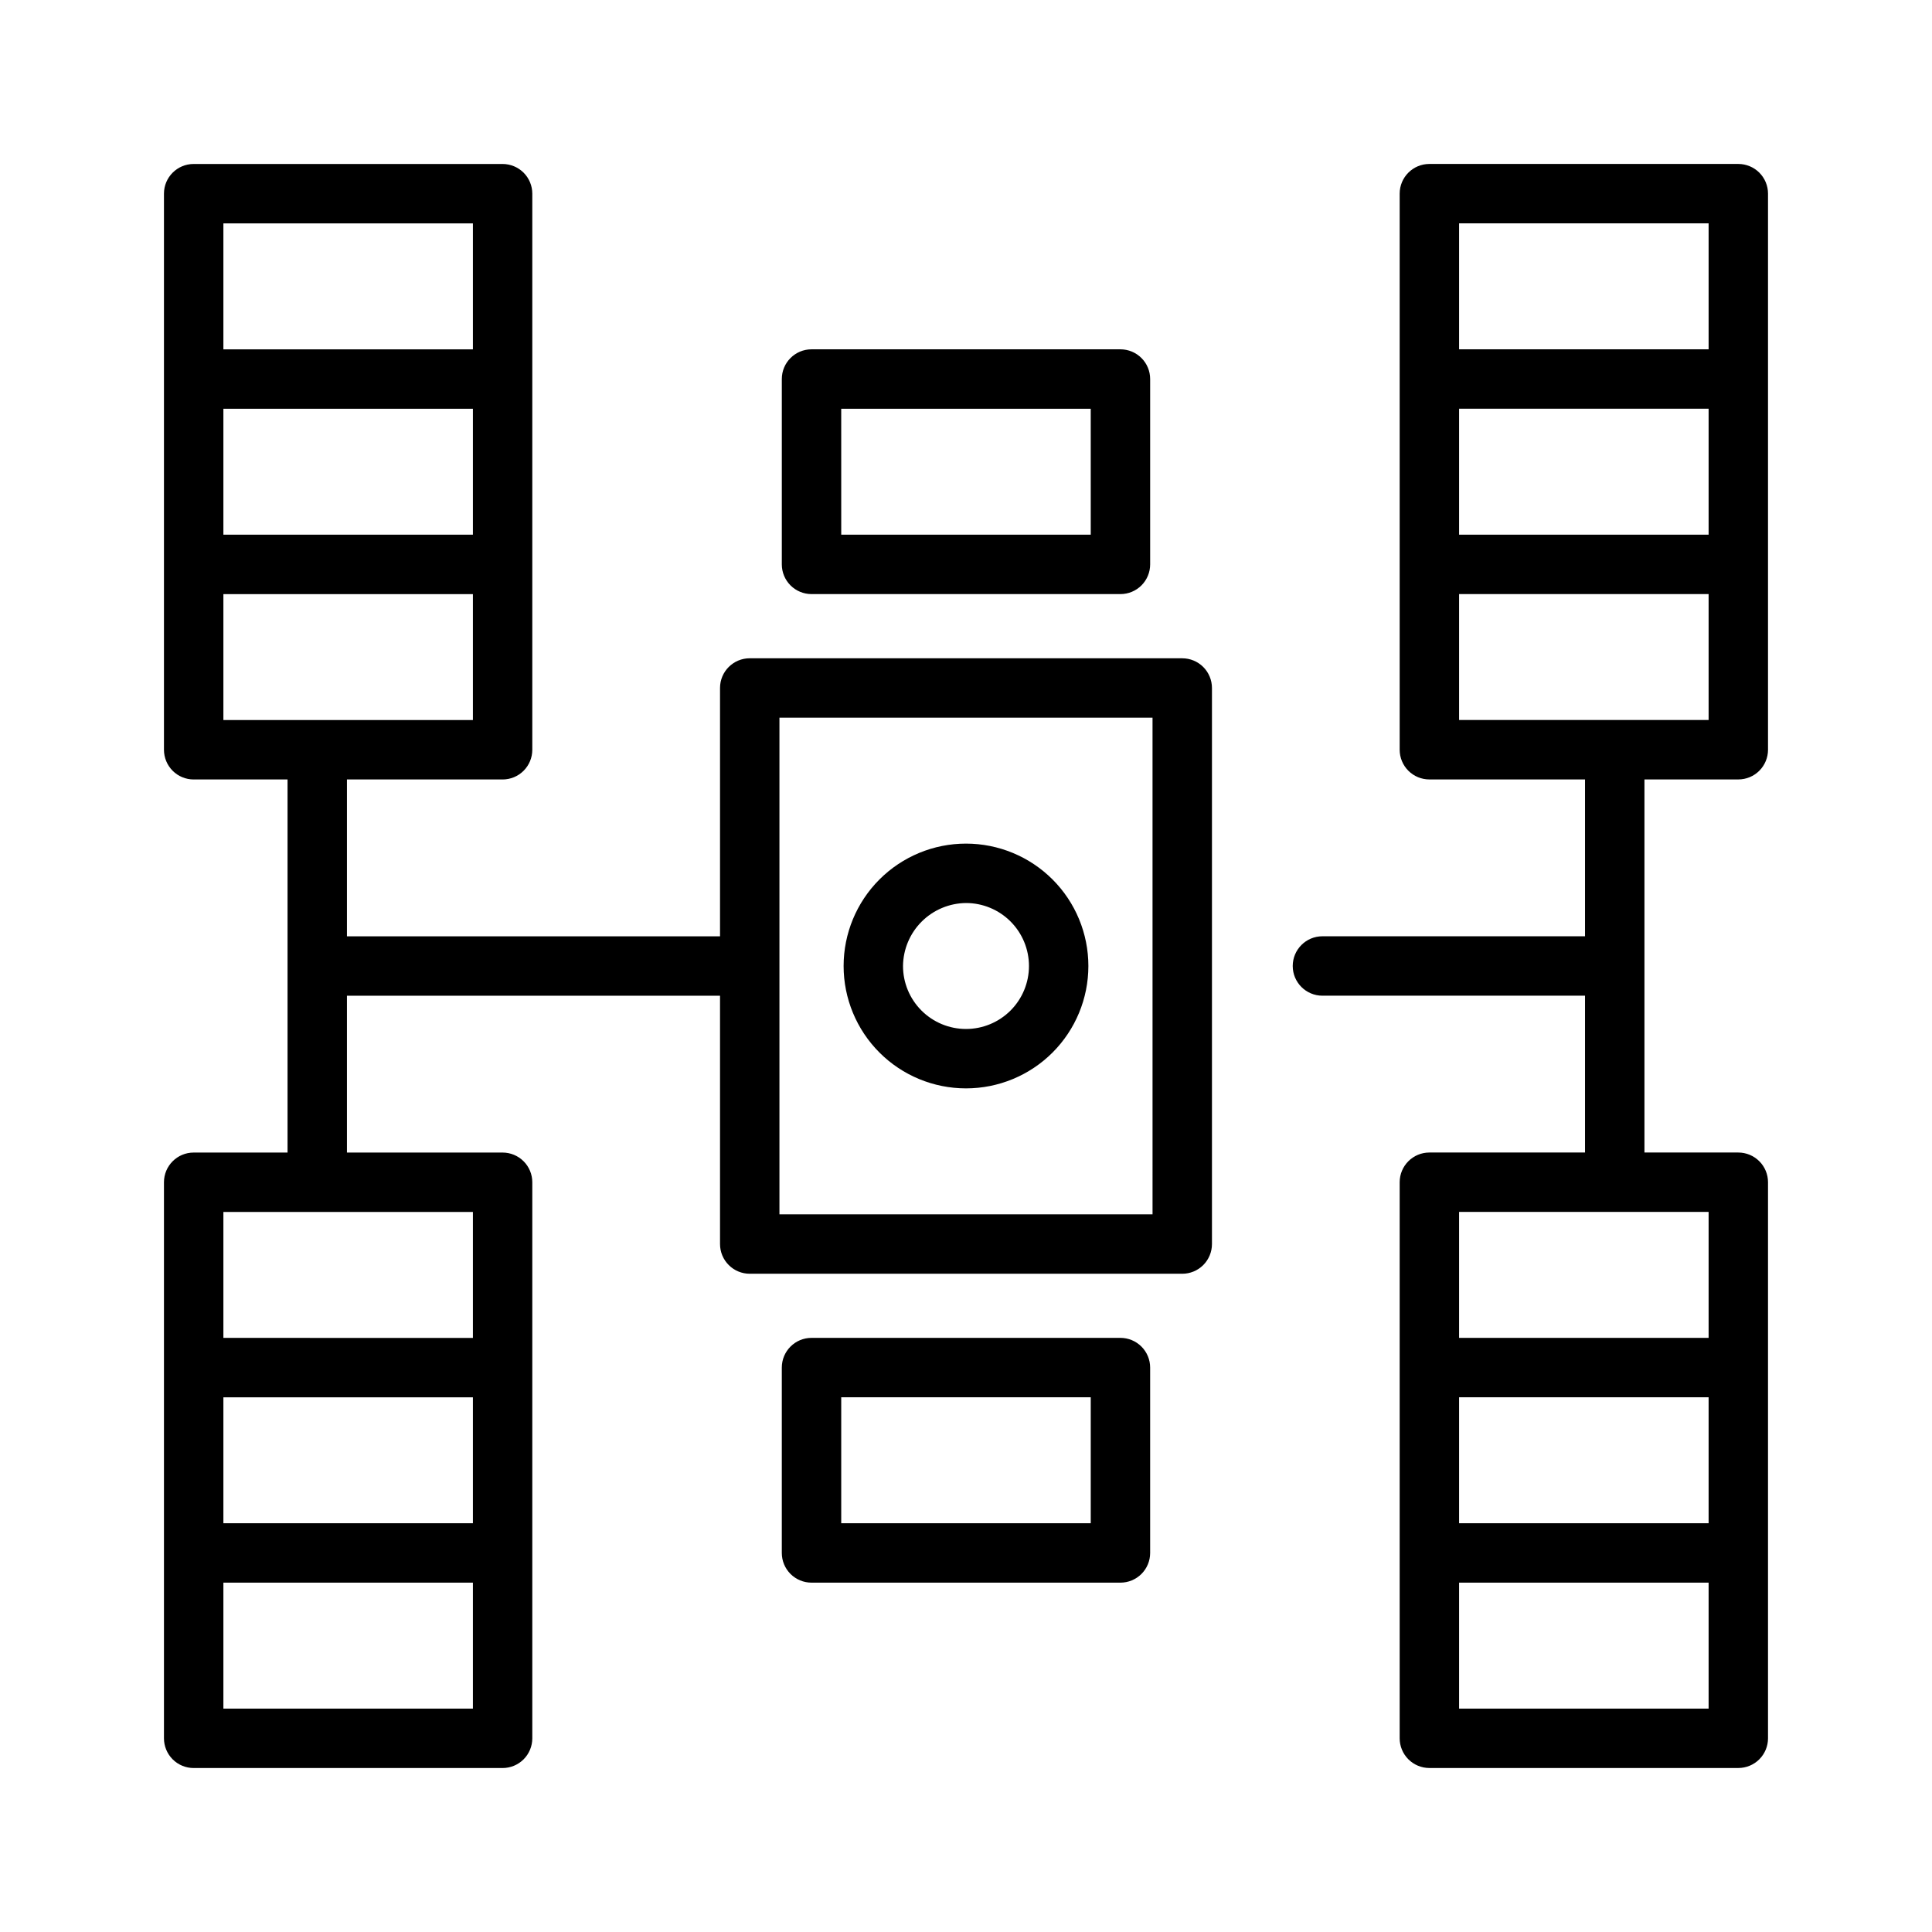 <?xml version="1.0" encoding="UTF-8"?>
<!-- Uploaded to: ICON Repo, www.iconrepo.com, Generator: ICON Repo Mixer Tools -->
<svg fill="#000000" width="800px" height="800px" version="1.1" viewBox="144 144 512 512" xmlns="http://www.w3.org/2000/svg">
 <g>
  <path d="m457.31 318.45h-114.62c-4.348 0-7.875 3.523-7.875 7.871v65.809h-98.871v-41.562h41.25c2.086 0 4.09-0.828 5.566-2.305 1.477-1.477 2.305-3.481 2.305-5.566v-147.37c0-2.086-0.828-4.09-2.305-5.566-1.477-1.473-3.481-2.305-5.566-2.305h-81.871c-4.348 0-7.871 3.523-7.871 7.871v147.37c0 2.086 0.832 4.09 2.305 5.566 1.477 1.477 3.481 2.305 5.566 2.305h24.879v98.871h-24.879c-4.348 0-7.871 3.527-7.871 7.875v147.36c0 2.086 0.832 4.09 2.305 5.566 1.477 1.477 3.481 2.305 5.566 2.305h81.871c2.086 0 4.09-0.828 5.566-2.305 1.477-1.477 2.305-3.481 2.305-5.566v-147.36c0-2.09-0.828-4.094-2.305-5.566-1.477-1.477-3.481-2.309-5.566-2.309h-41.25v-41.562h98.871v65.809c0 2.09 0.832 4.09 2.309 5.566 1.477 1.477 3.477 2.305 5.566 2.305h114.62c2.086 0 4.09-0.828 5.566-2.305 1.473-1.477 2.305-3.477 2.305-5.566v-147.36c0-2.086-0.832-4.09-2.305-5.566-1.477-1.477-3.481-2.305-5.566-2.305zm-254.11-66.125h66.125v33.375h-66.125zm66.125-49.121v33.375h-66.125v-33.375zm-66.125 98.242h66.125v33.379l-66.125-0.004zm66.125 246.23h-66.125v-33.375h66.125zm-66.125 49.125v-33.379h66.125v33.379zm66.125-98.242-66.125-0.004v-33.375h66.125zm180.11-32.746-98.875-0.004v-131.62h98.871z"/>
  <path d="m359.06 301.44h81.871c2.086 0 4.09-0.828 5.566-2.305 1.477-1.477 2.305-3.481 2.305-5.566v-49.121c0-2.09-0.828-4.094-2.305-5.566-1.477-1.477-3.481-2.309-5.566-2.309h-81.871c-4.348 0-7.871 3.527-7.871 7.875v49.121c0 2.086 0.828 4.09 2.305 5.566 1.477 1.477 3.481 2.305 5.566 2.305zm7.871-49.121h66.125l0.004 33.375h-66.125z"/>
  <path d="m440.93 498.55h-81.871c-4.348 0-7.871 3.527-7.871 7.875v49.121c0 2.086 0.828 4.09 2.305 5.566 1.477 1.477 3.481 2.305 5.566 2.305h81.871c2.086 0 4.09-0.828 5.566-2.305 1.477-1.477 2.305-3.481 2.305-5.566v-49.121c0-2.09-0.828-4.09-2.305-5.566-1.477-1.477-3.481-2.309-5.566-2.309zm-7.871 49.121h-66.125v-33.375h66.125z"/>
  <path d="m604.67 187.45h-81.871c-4.348 0-7.871 3.523-7.871 7.871v147.37c0 2.086 0.828 4.09 2.305 5.566 1.477 1.477 3.481 2.305 5.566 2.305h41.25v41.562h-69.59c-4.348 0-7.871 3.527-7.871 7.875s3.523 7.871 7.871 7.871h69.59v41.562h-41.25c-4.348 0-7.871 3.527-7.871 7.875v147.36c0 2.086 0.828 4.09 2.305 5.566 1.477 1.477 3.481 2.305 5.566 2.305h81.871c2.086 0 4.09-0.828 5.566-2.305 1.477-1.477 2.305-3.481 2.305-5.566v-147.36c0-2.09-0.828-4.094-2.305-5.566-1.477-1.477-3.481-2.309-5.566-2.309h-24.875v-98.871h24.875c2.086 0 4.09-0.828 5.566-2.305 1.477-1.477 2.305-3.481 2.305-5.566v-147.37c0-2.086-0.828-4.09-2.305-5.566-1.477-1.473-3.481-2.305-5.566-2.305zm-7.871 360.22h-66.125v-33.375h66.125zm-66.125 49.125v-33.379h66.125v33.379zm66.125-98.242-66.125-0.004v-33.375h66.125zm-66.125-246.24h66.125v33.375h-66.125zm66.125-49.121v33.375h-66.125v-33.375zm-66.125 131.62v-33.379h66.125v33.379z"/>
  <path d="m400 432.43c8.602 0 16.848-3.414 22.934-9.496 6.082-6.086 9.496-14.332 9.496-22.934s-3.414-16.852-9.496-22.934c-6.086-6.082-14.332-9.5-22.934-9.5s-16.852 3.418-22.934 9.5c-6.082 6.082-9.5 14.332-9.5 22.934s3.418 16.848 9.5 22.934c6.082 6.082 14.332 9.496 22.934 9.496zm0-49.121c4.426 0 8.668 1.758 11.801 4.891 3.129 3.129 4.887 7.375 4.887 11.801s-1.758 8.668-4.887 11.801c-3.133 3.129-7.375 4.887-11.801 4.887s-8.672-1.758-11.801-4.887c-3.133-3.133-4.891-7.375-4.891-11.801 0.043-4.414 1.812-8.637 4.934-11.758 3.121-3.121 7.344-4.891 11.758-4.934z"/>
 </g>
</svg>